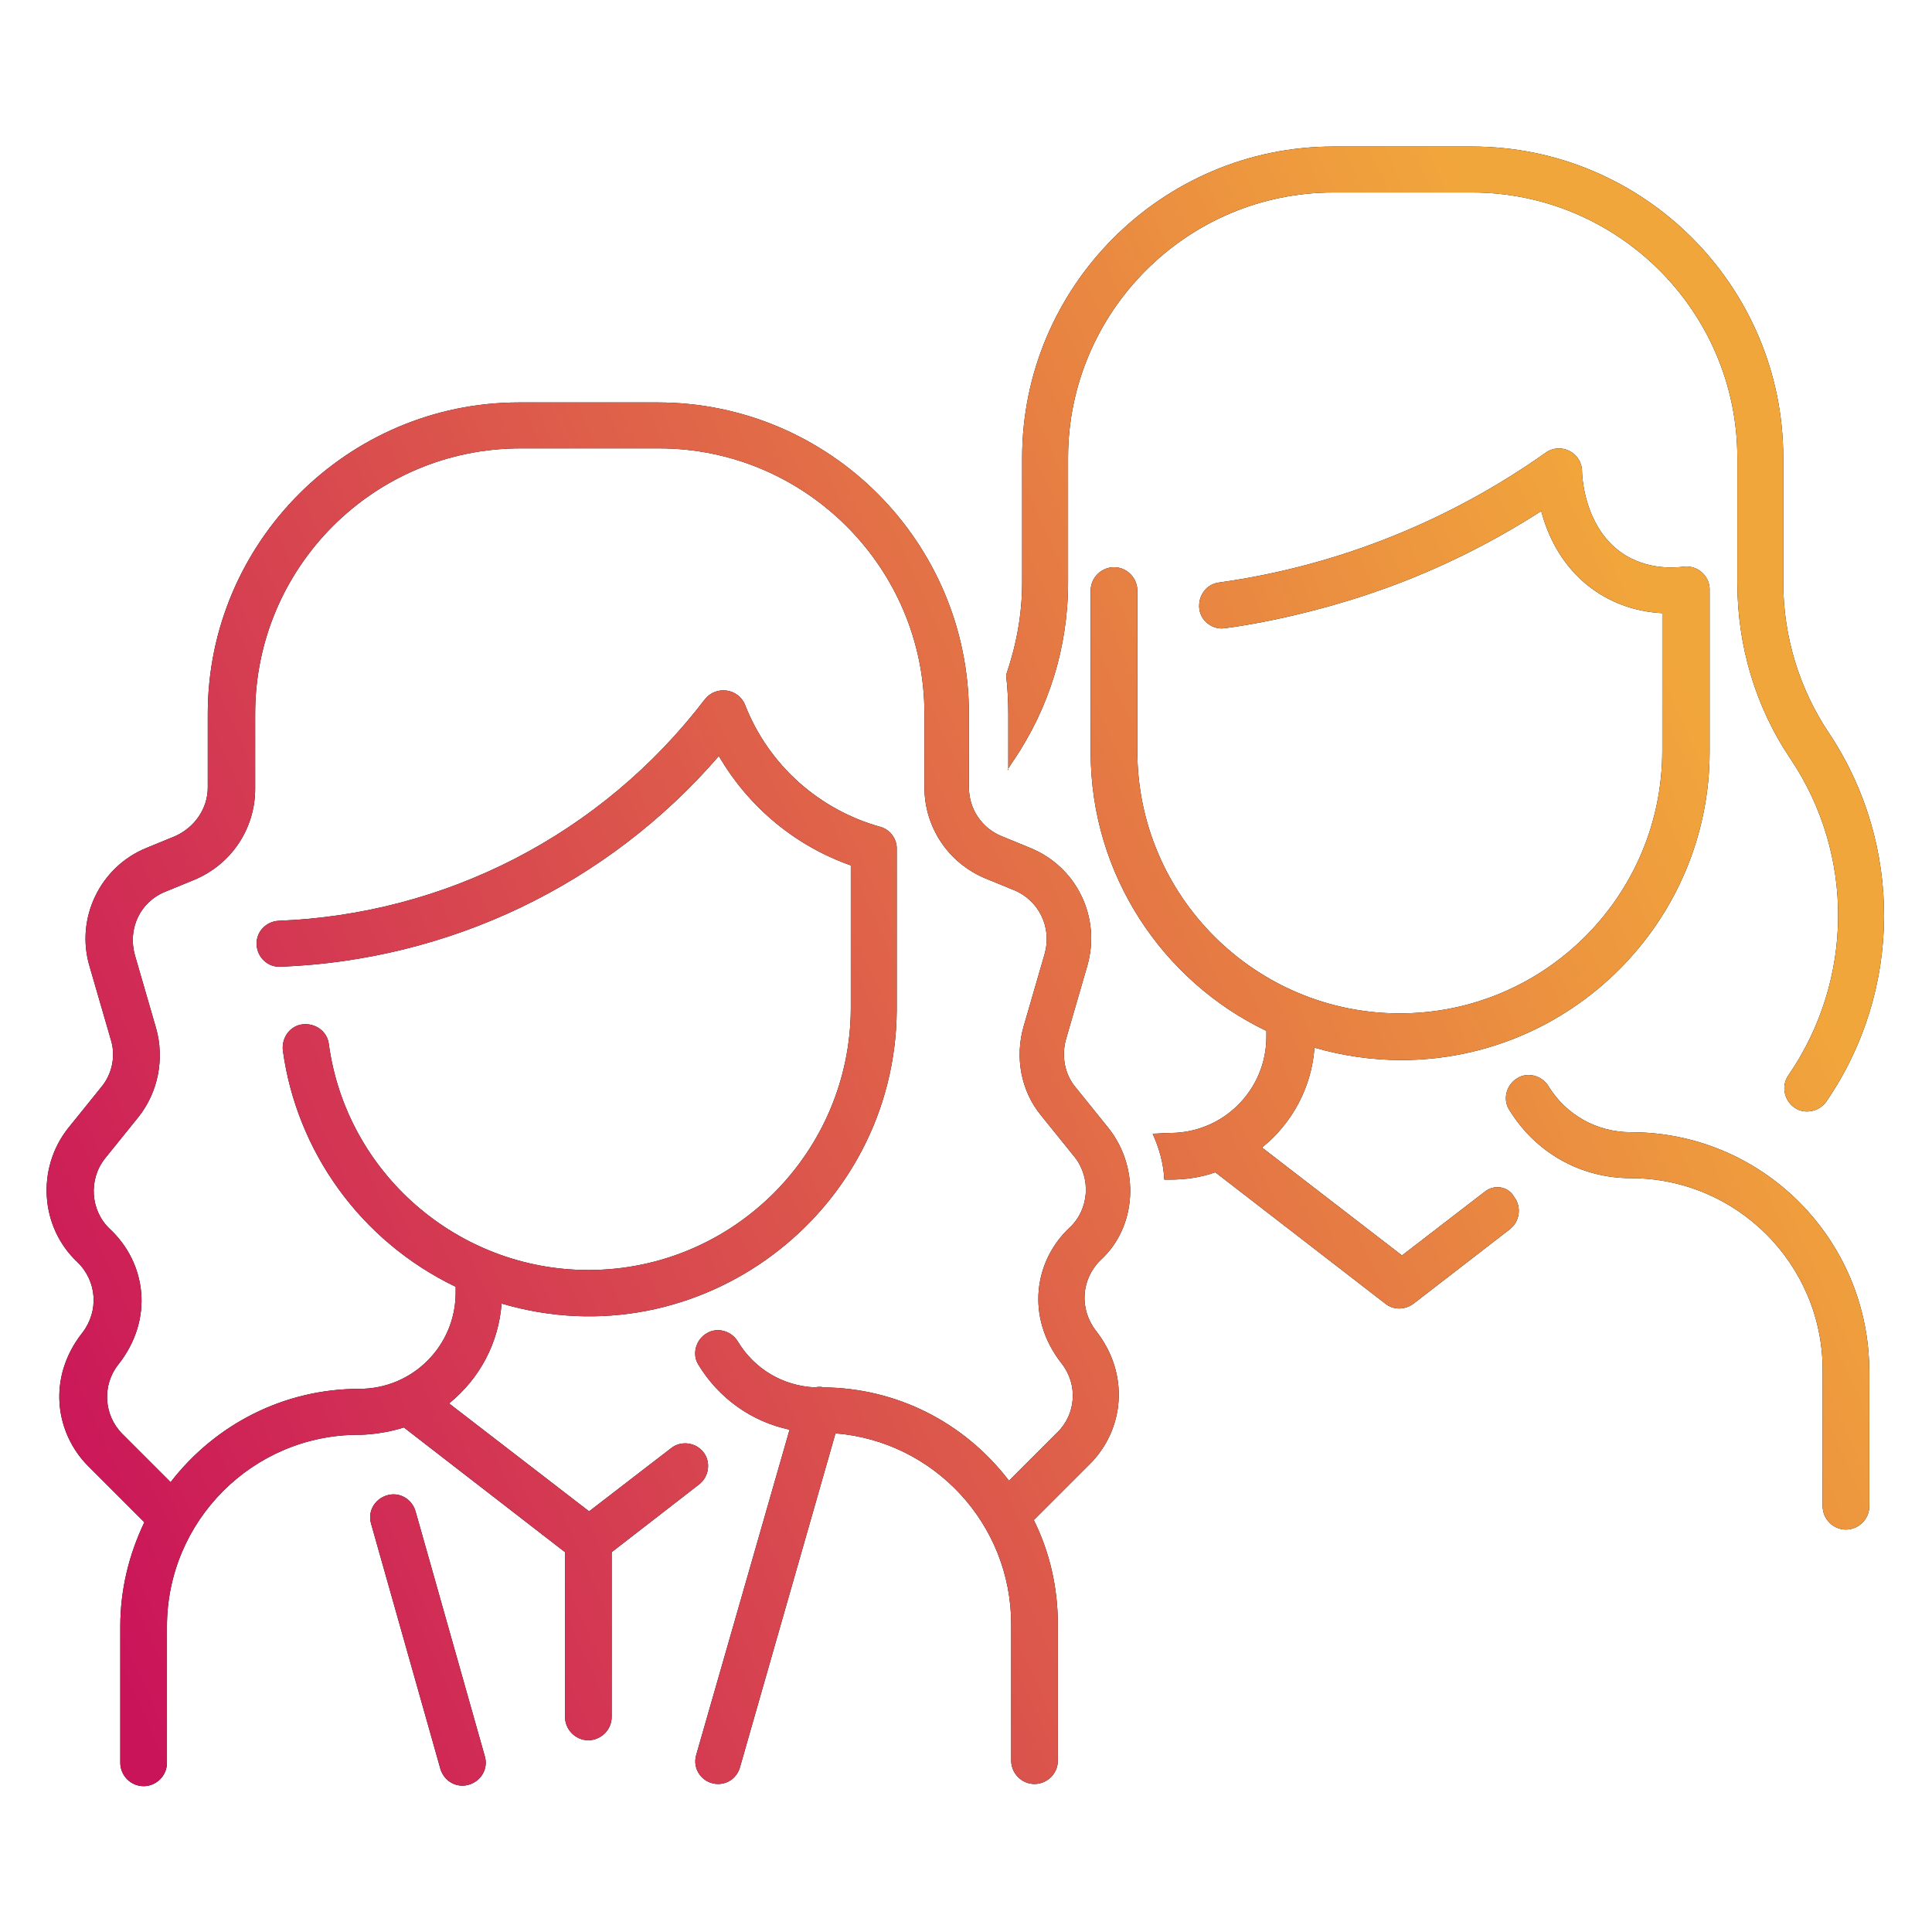<?xml version="1.0" encoding="utf-8"?>
<!-- Generator: Adobe Illustrator 25.0.0, SVG Export Plug-In . SVG Version: 6.00 Build 0)  -->
<svg version="1.1" id="Laag_1" xmlns="http://www.w3.org/2000/svg" xmlns:xlink="http://www.w3.org/1999/xlink" x="0px" y="0px"
	 viewBox="0 0 265 265" style="enable-background:new 0 0 265 265;" xml:space="preserve">
<style type="text/css">
	.st0{opacity:0.7;}
	.st1{fill:url(#SVGID_1_);}
	.st2{fill:url(#SVGID_2_);}
	.st3{fill:url(#SVGID_3_);}
	.st4{fill:url(#SVGID_4_);}
	.st5{fill:#FFFFFF;}
	.st6{fill:none;stroke:#000000;stroke-width:9;stroke-linecap:round;stroke-linejoin:round;stroke-miterlimit:10;}
	.st7{fill:none;stroke:#000000;stroke-width:9;stroke-miterlimit:10;}
	.st8{fill:none;stroke:#1E3666;stroke-width:7;stroke-linecap:round;stroke-linejoin:round;stroke-miterlimit:10;}
	.st9{fill:url(#SVGID_5_);}
	.st10{fill:url(#SVGID_6_);}
	.st11{fill:url(#SVGID_7_);}
	.st12{fill:url(#SVGID_8_);}
	.st13{fill:url(#SVGID_9_);}
	.st14{fill:url(#SVGID_10_);}
	.st15{fill:url(#SVGID_11_);}
	.st16{fill:url(#SVGID_12_);}
	.st17{fill:url(#SVGID_13_);}
	.st18{opacity:5.000000e-02;}
	.st19{fill:#1E3666;}
	.st20{opacity:0.7;fill:url(#SVGID_14_);}
	.st21{opacity:0.7;fill:url(#SVGID_15_);}
	.st22{opacity:0.2;}
	.st23{fill:url(#SVGID_16_);}
	.st24{fill:url(#SVGID_17_);}
	.st25{fill:url(#SVGID_18_);}
	.st26{fill:url(#SVGID_19_);}
	.st27{fill:url(#SVGID_20_);}
	.st28{fill:url(#SVGID_21_);}
	.st29{fill:none;stroke:#FFFFFF;stroke-miterlimit:10;}
	.st30{fill:url(#SVGID_22_);}
	.st31{fill:url(#SVGID_23_);}
	.st32{fill:url(#SVGID_24_);}
	.st33{fill:url(#SVGID_25_);}
	.st34{fill:url(#SVGID_26_);}
	.st35{fill:url(#SVGID_27_);}
	.st36{fill:url(#SVGID_28_);}
	.st37{fill:url(#SVGID_29_);}
	.st38{fill:url(#SVGID_30_);}
	.st39{fill:url(#SVGID_31_);}
	.st40{fill:url(#SVGID_32_);}
	.st41{fill:url(#SVGID_33_);}
	.st42{fill:none;stroke:#FFFFFF;stroke-width:2.5;stroke-miterlimit:10;}
	.st43{fill:url(#SVGID_34_);}
	.st44{fill:url(#SVGID_35_);}
	.st45{fill:url(#SVGID_36_);}
	.st46{fill:none;stroke:#FFFFFF;stroke-width:0.5;stroke-linecap:round;stroke-linejoin:round;stroke-miterlimit:10;}
	.st47{fill:url(#SVGID_37_);}
	.st48{fill:url(#SVGID_38_);}
	.st49{fill:url(#SVGID_39_);}
	.st50{fill:url(#SVGID_40_);}
	.st51{fill:url(#SVGID_41_);}
	.st52{fill:url(#SVGID_42_);}
	.st53{fill:url(#SVGID_43_);}
	.st54{fill:none;stroke:#FFFFFF;stroke-width:1.5;stroke-miterlimit:10;}
</style>
<g>
	<g>
		<path d="M138.2,105.6c0.3-0.5,0.6-1,0.9-1.4c4.7-7,7.4-15.3,7.4-24.3V62.8c0-20,16.3-36.4,36.4-36.4h19c20,0,36.4,16.3,36.4,36.4
			v17.1c0,8.7,2.5,17.1,7.3,24.2c8.8,13.1,8.7,30.3-0.3,43.4c-1,1.4-0.6,3.4,0.8,4.4c1.4,1,3.4,0.6,4.4-0.8
			c10.5-15.3,10.5-35.3,0.4-50.5c-4.1-6.1-6.3-13.3-6.3-20.7V62.8c0-23.5-19.1-42.7-42.7-42.7h-19c-23.5,0-42.7,19.2-42.7,42.7v17.1
			c0,4.4-0.8,8.6-2.2,12.7c0.2,1.7,0.3,3.5,0.3,5.3V105.6z"/>
		<path d="M223.7,155.3c-4.7,0-8.9-2.4-11.3-6.3c-0.9-1.5-2.9-2-4.3-1.1c-1.5,0.9-2,2.9-1.1,4.3c3.6,5.9,9.8,9.4,16.7,9.4
			c14.5,0,26.3,11.8,26.3,26.3v18.7c0,1.7,1.4,3.2,3.2,3.2c1.7,0,3.2-1.4,3.2-3.2V188C256.3,169.9,241.7,155.3,223.7,155.3z"/>
		<path d="M203.6,163.5l-11.3,8.7l-19.2-14.8c4.1-3.3,6.8-8.2,7.2-13.7c3.8,1.1,7.8,1.7,11.9,1.7c23.3,0,42.3-19,42.3-42.3
			c0-0.2,0-22.1,0-22.4c-0.1-1.7-1.5-3-3.2-3c-0.5,0-4.4,0.8-8.3-1.5c-5.9-3.6-6-11.4-6-11.5c0-2.6-2.9-4.1-5-2.6
			c-13,9.2-28.3,15.5-44.8,17.8c-1.7,0.2-2.9,1.8-2.7,3.6c0.2,1.6,1.6,2.7,3.1,2.7c0.5,0,10.8-1.3,22.4-5.5
			c7.5-2.7,14.7-6.3,21.4-10.6c2.3,8.7,8.9,13.6,16.6,14v18.9c0,19.8-16.1,36-36,36c-19.8,0-36-16.1-36-36V81c0-1.7-1.4-3.2-3.2-3.2
			c-1.7,0-3.2,1.4-3.2,3.2v22.2c0,16.8,9.9,31.4,24.1,38.2v0.8c0,7.3-5.9,13.2-13.2,13.2c-0.8,0-1.6,0.1-2.4,0.1
			c0.9,2,1.5,4.1,1.6,6.3c0.3,0,0.5,0,0.8,0c2.1,0,4.2-0.3,6.2-1l23.3,18c1.1,0.9,2.7,0.9,3.9,0l13.2-10.2c1.4-1.1,1.6-3.1,0.6-4.4
			C206.9,162.7,204.9,162.4,203.6,163.5z"/>
		<path d="M57,207.3c-0.5-1.7-2.2-2.7-3.9-2.2c-1.7,0.5-2.7,2.2-2.2,3.9l9.5,33.6c0.5,1.7,2.2,2.7,3.9,2.2c1.7-0.5,2.7-2.2,2.2-3.9
			L57,207.3z"/>
		<path d="M152.1,154.8l-4.6-5.7c-1.5-1.8-1.9-4.3-1.3-6.5l2.9-10c2-6.7-1.4-13.7-7.8-16.3l-3.9-1.6c-2.7-1.1-4.5-3.7-4.5-6.7V97.9
			c0-23.5-19.1-42.7-42.7-42.7h-19c-23.5,0-42.7,19.2-42.7,42.7V108c0,2.9-1.8,5.5-4.5,6.7l-3.9,1.6c-6.4,2.6-9.8,9.7-7.8,16.3
			l2.9,10c0.7,2.2,0.2,4.7-1.3,6.5l-4.6,5.7c-4.3,5.5-3.8,13.5,1.3,18.3c2.7,2.6,3,6.7,0.7,9.7c-4.9,6.2-3.7,13.8,0.8,18.3l7.7,7.7
			c-2.1,4.4-3.3,9.2-3.3,14.3v18.7c0,1.7,1.4,3.2,3.2,3.2c1.7,0,3.2-1.4,3.2-3.2v-18.7c0-14.5,11.8-26.3,26.3-26.3
			c-0.3,0,2.7,0.1,6.2-1l22.1,17.1v22.6c0,1.7,1.4,3.2,3.2,3.2c1.7,0,3.2-1.4,3.2-3.2v-22.6l12-9.3c1.4-1.1,1.6-3.1,0.6-4.4
			c-1.1-1.4-3.1-1.6-4.4-0.6l-11.3,8.7l-19.2-14.8c4.3-3.5,6.8-8.4,7.2-13.7c27.1,8,54-12.4,54.2-40.2c0-0.1,0-22.1,0-22.4
			c-0.1-1.4-1.1-2.5-2.3-2.8c-8.2-2.3-15.2-8.3-18.5-16.7c-0.9-2.3-4-2.7-5.5-0.8c-14.3,18.7-35.7,29.5-58.5,30.4
			c-1.7,0.1-3.1,1.5-3,3.3c0.1,1.7,1.5,3.1,3.3,3c23.1-0.9,44.8-11.2,60.1-28.9c4.2,7.2,10.7,12.4,18.1,15v19.5
			c0,19.8-16.1,36-36,36c-17.9,0-33.2-13.3-35.6-31c-0.2-1.7-1.8-2.9-3.6-2.7c-1.7,0.2-2.9,1.8-2.7,3.6
			c1.9,13.8,10.6,26.1,23.7,32.4v0.8c0,7.3-5.9,13.2-13.2,13.2c-10.4,0-19.8,4.9-25.9,12.8l-6.6-6.6c-2.6-2.6-2.8-6.7-0.6-9.5
			c5-6.3,3.8-14-1.1-18.6c-2.7-2.5-3-6.8-0.7-9.7l4.6-5.7c2.7-3.4,3.6-8,2.4-12.2l-2.9-10c-1-3.6,0.7-7.3,4.2-8.7l3.9-1.6
			c5.1-2.1,8.4-7,8.4-12.5V97.9c0-20.1,16.3-36.4,36.4-36.4h19c20,0,36.4,16.3,36.4,36.4V108c0,5.5,3.3,10.4,8.4,12.5l3.9,1.6
			c3.4,1.4,5.2,5.1,4.2,8.7l-2.9,10c-1.2,4.2-0.4,8.8,2.4,12.2l4.6,5.7c2.3,2.9,2,7.2-0.7,9.7c-4.8,4.5-6.1,12.2-1.1,18.6
			c2.3,2.9,2,7-0.6,9.5l-6.6,6.6c-6.2-8.1-15.5-12.7-25.4-12.8c-0.4-0.1-0.8-0.1-1.2,0c-4.4-0.2-8.3-2.5-10.6-6.3
			c-0.9-1.5-2.9-2-4.3-1.1c-1.5,0.9-2,2.9-1.1,4.3c2.8,4.6,7.3,7.8,12.5,8.9l-12.8,44.6c-0.6,2,0.9,4,3,4c1.4,0,2.6-0.9,3-2.3
			l13.1-45.8c13.5,1.1,24.1,12.4,24.1,26.2v18.7c0,1.7,1.4,3.2,3.2,3.2c1.7,0,3.2-1.4,3.2-3.2v-18.7c0-5-1.1-9.9-3.3-14.3l7.7-7.7
			c4.6-4.6,5.6-12.2,0.8-18.3c-2.3-3-2-7.1,0.7-9.7C155.9,168.3,156.4,160.3,152.1,154.8z"/>
	</g>
	<g>
		<linearGradient id="SVGID_1_" gradientUnits="userSpaceOnUse" x1="233.543" y1="98.9" x2="3.687" y2="201.227">
			<stop  offset="0" style="stop-color:#F1A63B"/>
			<stop  offset="0.261" style="stop-color:#E78043"/>
			<stop  offset="1" style="stop-color:#CA145A"/>
		</linearGradient>
		<path class="st1" d="M138.2,105.6c0.3-0.5,0.6-1,0.9-1.4c4.7-7,7.4-15.3,7.4-24.3V62.8c0-20,16.3-36.4,36.4-36.4h19
			c20,0,36.4,16.3,36.4,36.4v17.1c0,8.7,2.5,17.1,7.3,24.2c8.8,13.1,8.7,30.3-0.3,43.4c-1,1.4-0.6,3.4,0.8,4.4
			c1.4,1,3.4,0.6,4.4-0.8c10.5-15.3,10.5-35.3,0.4-50.5c-4.1-6.1-6.3-13.3-6.3-20.7V62.8c0-23.5-19.1-42.7-42.7-42.7h-19
			c-23.5,0-42.7,19.2-42.7,42.7v17.1c0,4.4-0.8,8.6-2.2,12.7c0.2,1.7,0.3,3.5,0.3,5.3V105.6z"/>
		<linearGradient id="SVGID_2_" gradientUnits="userSpaceOnUse" x1="233.543" y1="98.9" x2="3.687" y2="201.227">
			<stop  offset="0" style="stop-color:#F1A63B"/>
			<stop  offset="0.261" style="stop-color:#E78043"/>
			<stop  offset="1" style="stop-color:#CA145A"/>
		</linearGradient>
		<path class="st2" d="M223.7,155.3c-4.7,0-8.9-2.4-11.3-6.3c-0.9-1.5-2.9-2-4.3-1.1c-1.5,0.9-2,2.9-1.1,4.3
			c3.6,5.9,9.8,9.4,16.7,9.4c14.5,0,26.3,11.8,26.3,26.3v18.7c0,1.7,1.4,3.2,3.2,3.2c1.7,0,3.2-1.4,3.2-3.2V188
			C256.3,169.9,241.7,155.3,223.7,155.3z"/>
		<linearGradient id="SVGID_3_" gradientUnits="userSpaceOnUse" x1="233.543" y1="98.9" x2="3.687" y2="201.227">
			<stop  offset="0" style="stop-color:#F1A63B"/>
			<stop  offset="0.261" style="stop-color:#E78043"/>
			<stop  offset="1" style="stop-color:#CA145A"/>
		</linearGradient>
		<path class="st3" d="M203.6,163.5l-11.3,8.7l-19.2-14.8c4.1-3.3,6.8-8.2,7.2-13.7c3.8,1.1,7.8,1.7,11.9,1.7
			c23.3,0,42.3-19,42.3-42.3c0-0.2,0-22.1,0-22.4c-0.1-1.7-1.5-3-3.2-3c-0.5,0-4.4,0.8-8.3-1.5c-5.9-3.6-6-11.4-6-11.5
			c0-2.6-2.9-4.1-5-2.6c-13,9.2-28.3,15.5-44.8,17.8c-1.7,0.2-2.9,1.8-2.7,3.6c0.2,1.6,1.6,2.7,3.1,2.7c0.5,0,10.8-1.3,22.4-5.5
			c7.5-2.7,14.7-6.3,21.4-10.6c2.3,8.7,8.9,13.6,16.6,14v18.9c0,19.8-16.1,36-36,36c-19.8,0-36-16.1-36-36V81c0-1.7-1.4-3.2-3.2-3.2
			c-1.7,0-3.2,1.4-3.2,3.2v22.2c0,16.8,9.9,31.4,24.1,38.2v0.8c0,7.3-5.9,13.2-13.2,13.2c-0.8,0-1.6,0.1-2.4,0.1
			c0.9,2,1.5,4.1,1.6,6.3c0.3,0,0.5,0,0.8,0c2.1,0,4.2-0.3,6.2-1l23.3,18c1.1,0.9,2.7,0.9,3.9,0l13.2-10.2c1.4-1.1,1.6-3.1,0.6-4.4
			C206.9,162.7,204.9,162.4,203.6,163.5z"/>
		<linearGradient id="SVGID_4_" gradientUnits="userSpaceOnUse" x1="233.543" y1="98.9" x2="3.687" y2="201.227">
			<stop  offset="0" style="stop-color:#F1A63B"/>
			<stop  offset="0.261" style="stop-color:#E78043"/>
			<stop  offset="1" style="stop-color:#CA145A"/>
		</linearGradient>
		<path class="st4" d="M57,207.3c-0.5-1.7-2.2-2.7-3.9-2.2c-1.7,0.5-2.7,2.2-2.2,3.9l9.5,33.6c0.5,1.7,2.2,2.7,3.9,2.2
			c1.7-0.5,2.7-2.2,2.2-3.9L57,207.3z"/>
		<linearGradient id="SVGID_5_" gradientUnits="userSpaceOnUse" x1="233.543" y1="98.9" x2="3.687" y2="201.227">
			<stop  offset="0" style="stop-color:#F1A63B"/>
			<stop  offset="0.261" style="stop-color:#E78043"/>
			<stop  offset="1" style="stop-color:#CA145A"/>
		</linearGradient>
		<path class="st9" d="M152.1,154.8l-4.6-5.7c-1.5-1.8-1.9-4.3-1.3-6.5l2.9-10c2-6.7-1.4-13.7-7.8-16.3l-3.9-1.6
			c-2.7-1.1-4.5-3.7-4.5-6.7V97.9c0-23.5-19.1-42.7-42.7-42.7h-19c-23.5,0-42.7,19.2-42.7,42.7V108c0,2.9-1.8,5.5-4.5,6.7l-3.9,1.6
			c-6.4,2.6-9.8,9.7-7.8,16.3l2.9,10c0.7,2.2,0.2,4.7-1.3,6.5l-4.6,5.7c-4.3,5.5-3.8,13.5,1.3,18.3c2.7,2.6,3,6.7,0.7,9.7
			c-4.9,6.2-3.7,13.8,0.8,18.3l7.7,7.7c-2.1,4.4-3.3,9.2-3.3,14.3v18.7c0,1.7,1.4,3.2,3.2,3.2c1.7,0,3.2-1.4,3.2-3.2v-18.7
			c0-14.5,11.8-26.3,26.3-26.3c-0.3,0,2.7,0.1,6.2-1l22.1,17.1v22.6c0,1.7,1.4,3.2,3.2,3.2c1.7,0,3.2-1.4,3.2-3.2v-22.6l12-9.3
			c1.4-1.1,1.6-3.1,0.6-4.4c-1.1-1.4-3.1-1.6-4.4-0.6l-11.3,8.7l-19.2-14.8c4.3-3.5,6.8-8.4,7.2-13.7c27.1,8,54-12.4,54.2-40.2
			c0-0.1,0-22.1,0-22.4c-0.1-1.4-1.1-2.5-2.3-2.8c-8.2-2.3-15.2-8.3-18.5-16.7c-0.9-2.3-4-2.7-5.5-0.8
			c-14.3,18.7-35.7,29.5-58.5,30.4c-1.7,0.1-3.1,1.5-3,3.3c0.1,1.7,1.5,3.1,3.3,3c23.1-0.9,44.8-11.2,60.1-28.9
			c4.2,7.2,10.7,12.4,18.1,15v19.5c0,19.8-16.1,36-36,36c-17.9,0-33.2-13.3-35.6-31c-0.2-1.7-1.8-2.9-3.6-2.7
			c-1.7,0.2-2.9,1.8-2.7,3.6c1.9,13.8,10.6,26.1,23.7,32.4v0.8c0,7.3-5.9,13.2-13.2,13.2c-10.4,0-19.8,4.9-25.9,12.8l-6.6-6.6
			c-2.6-2.6-2.8-6.7-0.6-9.5c5-6.3,3.8-14-1.1-18.6c-2.7-2.5-3-6.8-0.7-9.7l4.6-5.7c2.7-3.4,3.6-8,2.4-12.2l-2.9-10
			c-1-3.6,0.7-7.3,4.2-8.7l3.9-1.6c5.1-2.1,8.4-7,8.4-12.5V97.9c0-20.1,16.3-36.4,36.4-36.4h19c20,0,36.4,16.3,36.4,36.4V108
			c0,5.5,3.3,10.4,8.4,12.5l3.9,1.6c3.4,1.4,5.2,5.1,4.2,8.7l-2.9,10c-1.2,4.2-0.4,8.8,2.4,12.2l4.6,5.7c2.3,2.9,2,7.2-0.7,9.7
			c-4.8,4.5-6.1,12.2-1.1,18.6c2.3,2.9,2,7-0.6,9.5l-6.6,6.6c-6.2-8.1-15.5-12.7-25.4-12.8c-0.4-0.1-0.8-0.1-1.2,0
			c-4.4-0.2-8.3-2.5-10.6-6.3c-0.9-1.5-2.9-2-4.3-1.1c-1.5,0.9-2,2.9-1.1,4.3c2.8,4.6,7.3,7.8,12.5,8.9l-12.8,44.6c-0.6,2,0.9,4,3,4
			c1.4,0,2.6-0.9,3-2.3l13.1-45.8c13.5,1.1,24.1,12.4,24.1,26.2v18.7c0,1.7,1.4,3.2,3.2,3.2c1.7,0,3.2-1.4,3.2-3.2v-18.7
			c0-5-1.1-9.9-3.3-14.3l7.7-7.7c4.6-4.6,5.6-12.2,0.8-18.3c-2.3-3-2-7.1,0.7-9.7C155.9,168.3,156.4,160.3,152.1,154.8z"/>
	</g>
</g>
</svg>
